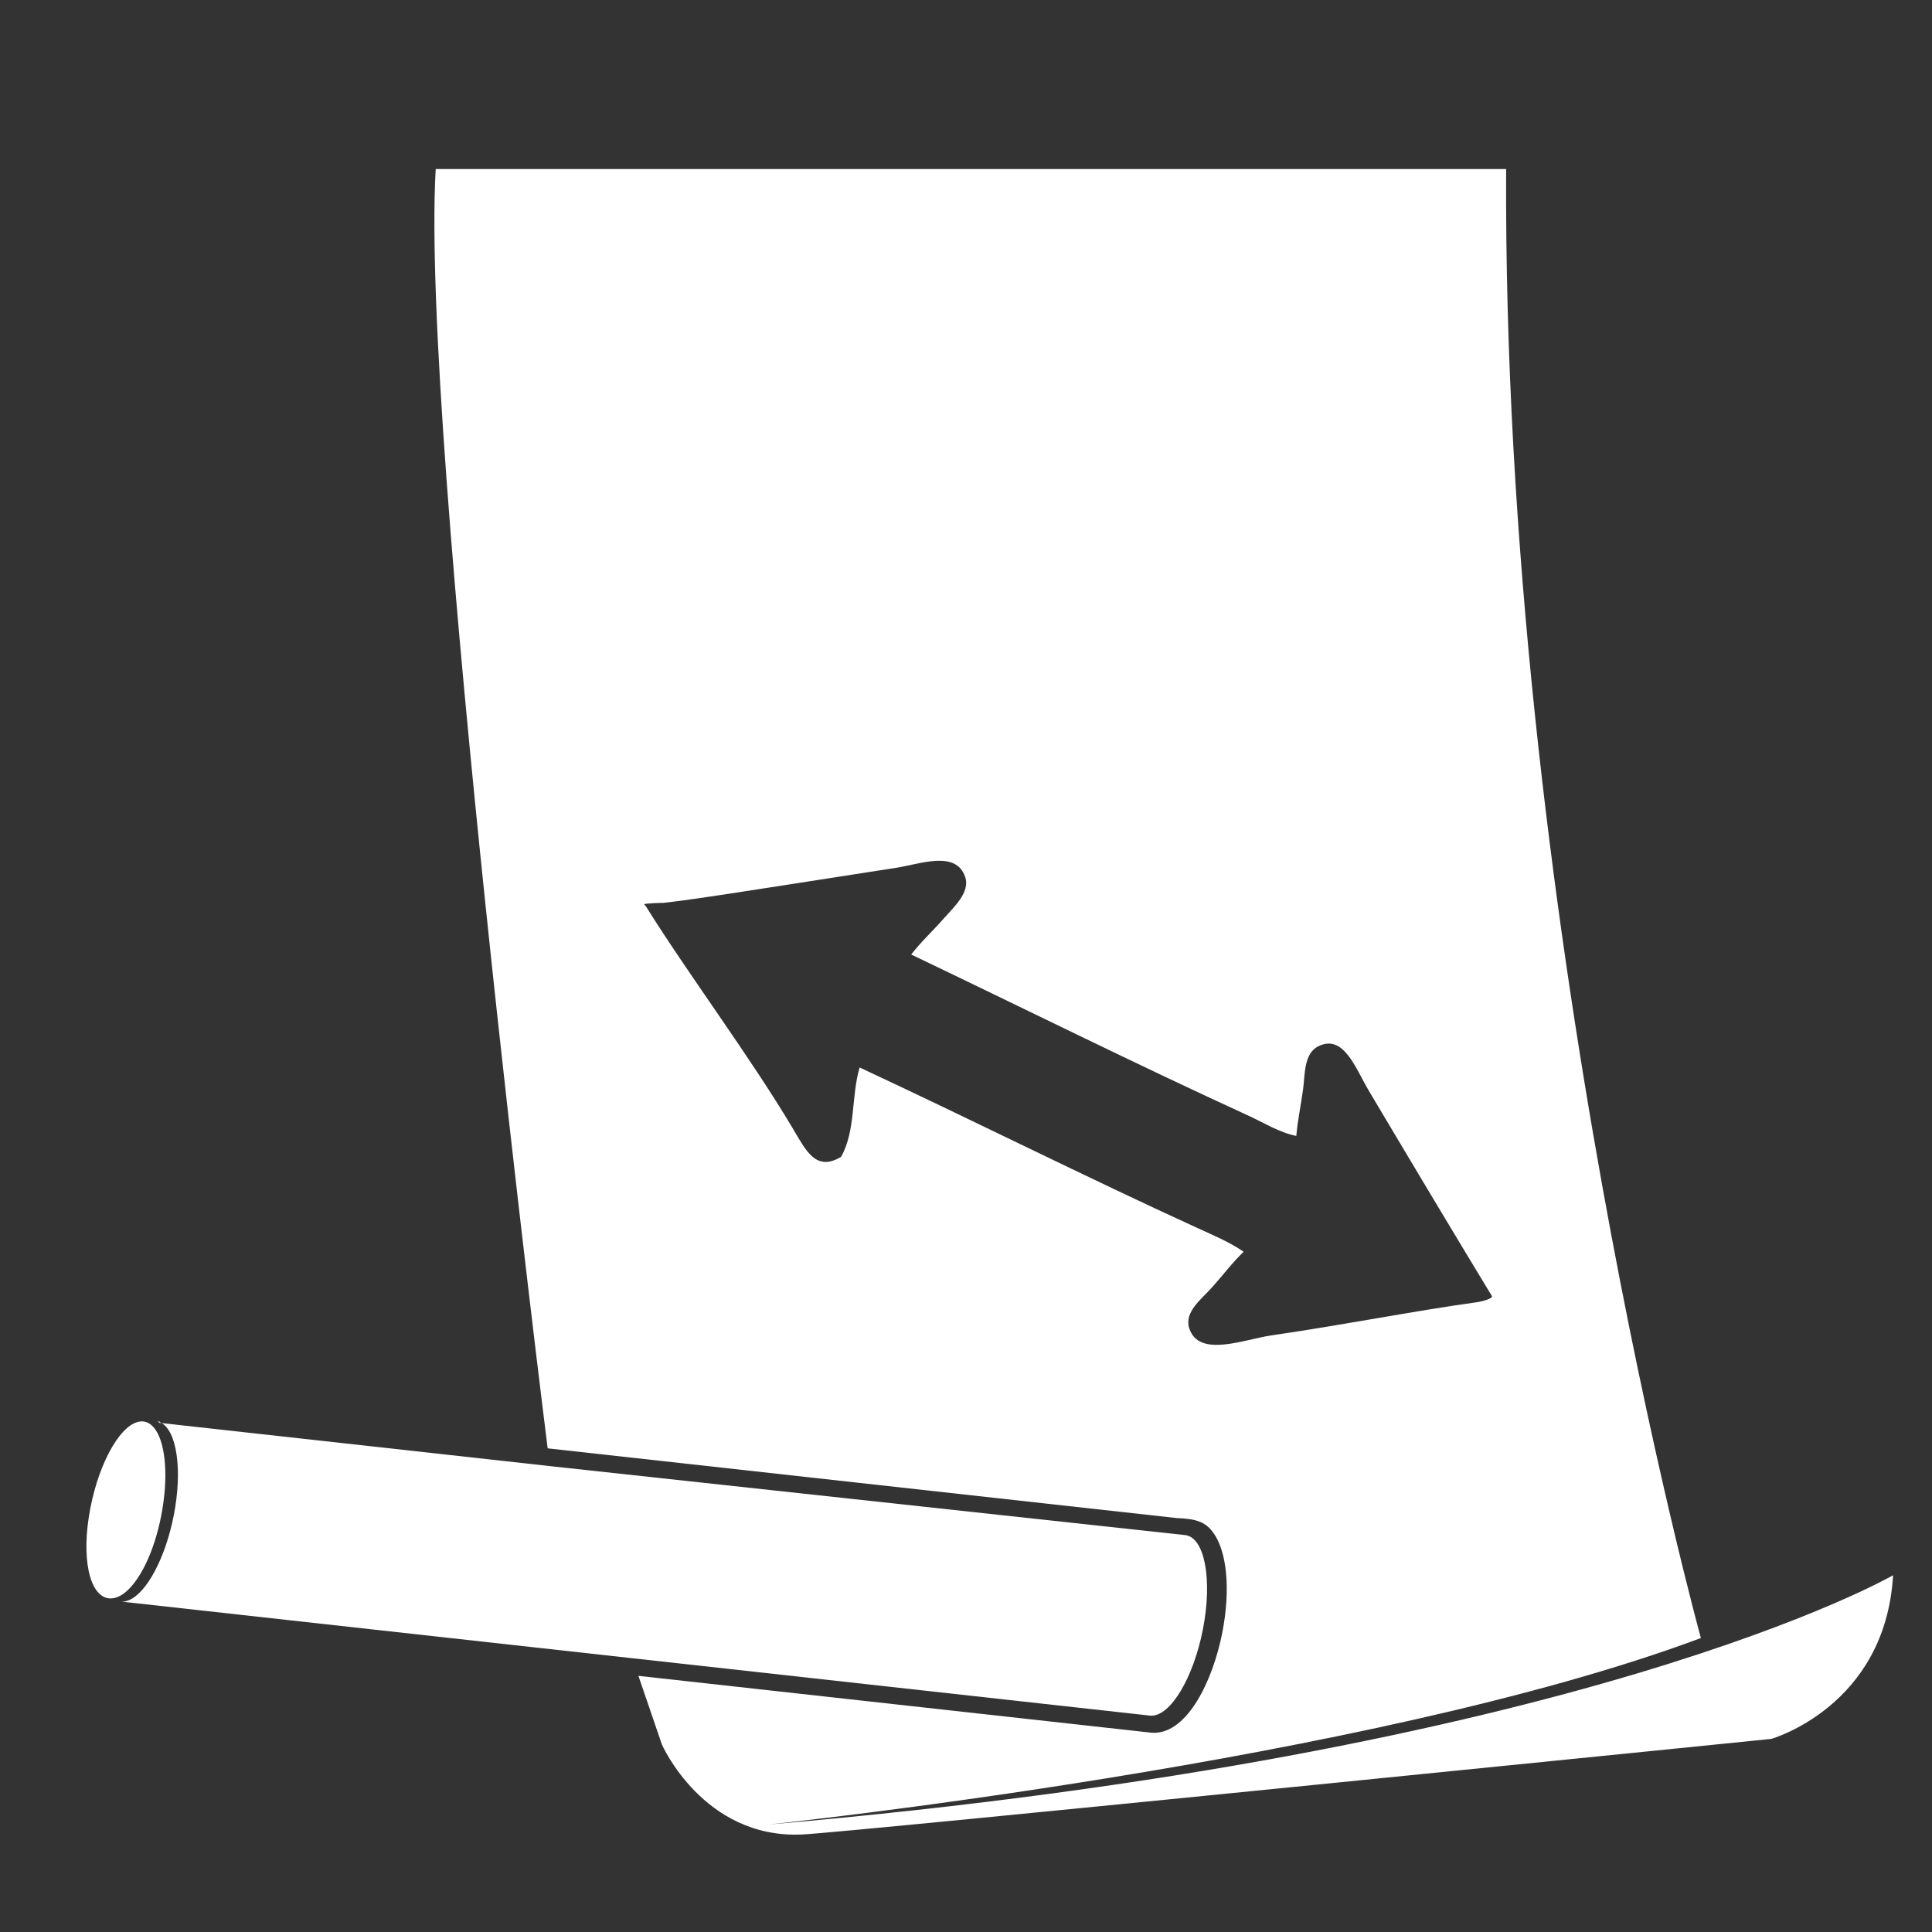 <?xml version="1.0" encoding="utf-8"?>
<!-- Generator: Adobe Illustrator 13.0.0, SVG Export Plug-In . SVG Version: 6.00 Build 14948)  -->
<!DOCTYPE svg PUBLIC "-//W3C//DTD SVG 1.1//EN" "http://www.w3.org/Graphics/SVG/1.1/DTD/svg11.dtd">
<svg version="1.1" id="Calque_1" xmlns="http://www.w3.org/2000/svg" xmlns:xlink="http://www.w3.org/1999/xlink" x="0px" y="0px"
	 width="1500px" height="1500px" viewBox="0 0 1500 1500" enable-background="new 0 0 1500 1500" xml:space="preserve">
<rect x="0" y="0" width="1500" height="1500" fill="#333333" stroke="none"/>
<g>
	
		<rect x="113.242" y="1139.748" transform="matrix(0.108 -0.994 0.994 0.108 -1031.942 1128.97)" fill="#FFFFFF" width="0.284" height="0.006"/>
	<path fill="#FFFFFF" d="M596.659,1416.553c0,0,466.842-48.754,723.902-144.783c0,0-154.199-558.454-151.2-1140.512
		c0,0-825.082,0-831.083,0c-12.001,207.021,86.928,993.233,86.928,993.233l488.377,54.127c14.995,0.555,22.228,2.936,28.257,11.148
		c10.886,14.801,13.625,44.586,7.155,77.74c-7.319,37.496-27.017,77.844-52.973,77.844c-0.896,0-1.806-0.053-2.688-0.152
		l-397.678-44.074l18.27,53.383c0,0,32.132,73.129,108.585,69.807c35.424-1.547,752.716-74.238,752.716-74.238
		s88.642-25.117,94.549-127.055C1469.775,1223.02,1230.449,1361.891,596.659,1416.553z M987.121,1036.787
		c-21.078,3.054-56.387,17.734-63.82-5.571c-3.999-12.518,9.345-22.398,17.296-31.247c9.037-10.029,16.115-19.631,24.965-28.115
		c-11.015-7.57-23.811-12.912-35.934-18.451c-86.821-39.677-175.01-83.991-262.202-124.605c-6.702,22.368-2.89,49.018-14.451,69.404
		c-19.588,11.741-27.261-4.929-37.591-22.322c-32.375-54.502-82.391-121.533-113.49-171.562c-0.329-0.772-1.462-1.546-1.792-2.318
		c1.649-0.707,15.26-1.145,14.888-0.984c16.734-1.887,39.647-5.361,60.458-8.569c40.066-6.16,78.86-12.245,120.265-18.674
		c19.175-2.977,46.488-13.889,53.673,7.169c4.036,11.867-9.2,23.72-16.207,31.695c-9.749,11.097-17.309,17.671-25.722,28.446
		c84.822,40.559,175.067,85.395,261.435,124.937c12.496,5.715,24.22,13.223,37.558,15.919c1.022-11.98,3.386-22.79,5.256-36.14
		c1.521-10.893,0.392-27.807,11.815-33.475c19.728-9.784,28.857,17.052,39.193,34.461c31.562,53.127,66.619,111.754,95.613,159.512
		c0.858,2.049-9.011,4.544-12.423,4.857C1097.047,1017.934,1043.742,1028.57,987.121,1036.787z"/>
	<path fill="#FFFFFF" d="M894.022,1332.052c14.928,0,32.573-29.438,39.923-67.095c7.553-38.698,1.364-71.446-13.819-73.121
		l-492.16-53.44l-304.901-33.794l1.11-0.991l-3.058-0.337c1.353,0.151,2.602,0.632,3.807,1.251
		c12.339,6.388,16.886,36.611,10.013,71.87c-6.503,33.335-21.069,60.182-34.686,65.918c-1.768,0.743-3.519,1.182-5.239,1.182
		c-0.411,0-0.817-0.027-1.227-0.074l4.105,0.459l9.639,1.069l381.374,42.269l403.898,44.771
		C893.204,1332.026,893.611,1332.052,894.022,1332.052z"/>
	<path fill="#FFFFFF" d="M113.657,1139.919c-0.08-0.106-0.169-0.203-0.249-0.312l-0.03,0.272
		C113.453,1139.89,113.546,1139.902,113.657,1139.919z"/>
	<path fill="#FFFFFF" d="M94.343,1238.365c0.897-0.55,1.79-1.199,2.682-1.9c11.515-9.143,22.612-31.315,28.148-59.708
		c5.735-29.406,3.523-55.327-4.521-66.845c-0.11-0.018-0.204-0.03-0.275-0.038h-0.004l0.031-0.277
		c-2.5-3.437-5.517-5.57-9.051-5.961c-0.406-0.047-0.815-0.067-1.227-0.067c-14.932,0.003-32.58,29.431-39.923,67.095
		c-7.553,38.698-0.808,68.609,14.371,70.286c0.448,0.047,0.896,0.072,1.348,0.072c2.757,0,5.583-0.927,8.413-2.656
		C94.339,1238.368,94.339,1238.365,94.343,1238.365z"/>
</g>
</svg>
